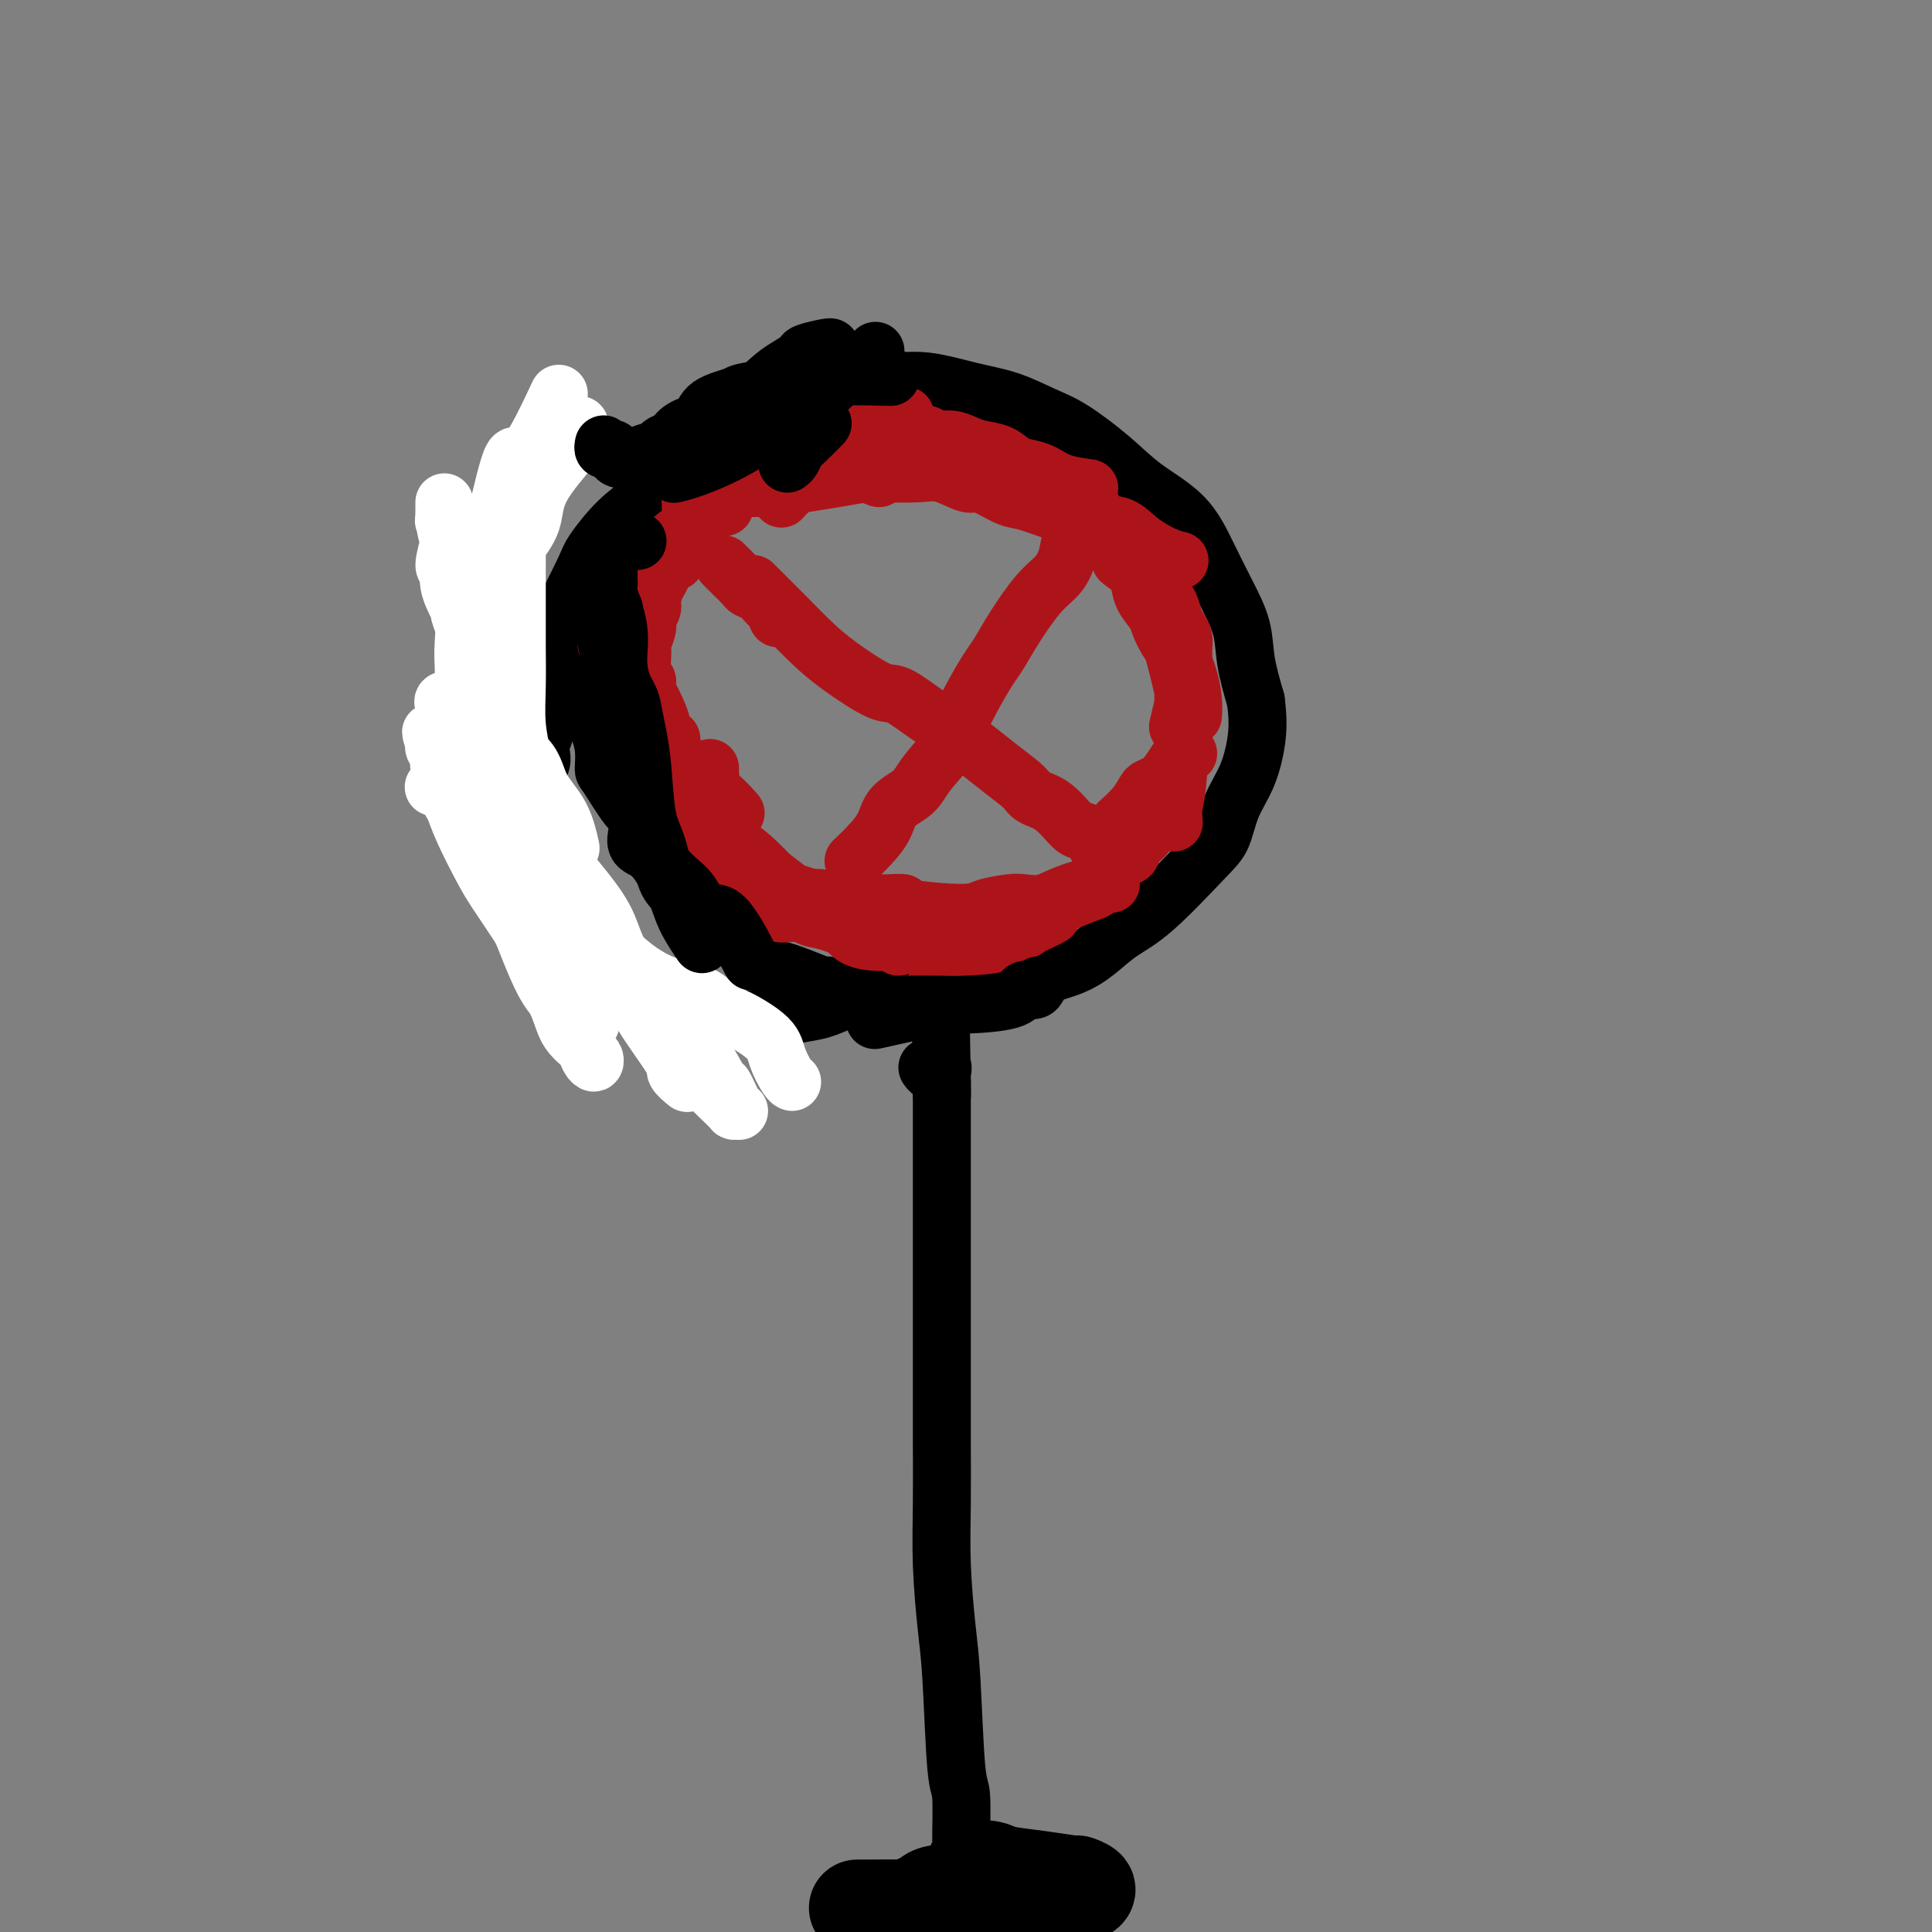 <svg viewBox='0 0 400 400' version='1.1' xmlns='http://www.w3.org/2000/svg' xmlns:xlink='http://www.w3.org/1999/xlink'><rect x="0" y="0" width="400" height="400" fill="#808080" stroke="none"/><g fill='none' stroke='#000000' stroke-width='20' stroke-linecap='round' stroke-linejoin='round'><path d='M211,395c-0.451,-0.303 -0.902,-0.607 -1,-1c-0.098,-0.393 0.156,-0.877 0,-1c-0.156,-0.123 -0.723,0.114 -1,0c-0.277,-0.114 -0.264,-0.580 0,-1c0.264,-0.420 0.781,-0.795 1,-1c0.219,-0.205 0.142,-0.241 2,0c1.858,0.241 5.652,0.759 8,1c2.348,0.241 3.250,0.205 4,0c0.750,-0.205 1.347,-0.580 1,-1c-0.347,-0.420 -1.639,-0.887 -2,-1c-0.361,-0.113 0.207,0.127 -1,0c-1.207,-0.127 -4.190,-0.619 -7,-1c-2.810,-0.381 -5.446,-0.649 -7,-1c-1.554,-0.351 -2.025,-0.784 -3,-1c-0.975,-0.216 -2.452,-0.216 -3,0c-0.548,0.216 -0.165,0.649 0,1c0.165,0.351 0.114,0.620 0,1c-0.114,0.380 -0.291,0.872 0,1c0.291,0.128 1.049,-0.106 2,0c0.951,0.106 2.095,0.553 3,1c0.905,0.447 1.573,0.893 2,1c0.427,0.107 0.615,-0.125 1,0c0.385,0.125 0.967,0.607 1,1c0.033,0.393 -0.484,0.696 -1,1'/><path d='M210,394c0.409,1.324 -2.567,1.135 -5,1c-2.433,-0.135 -4.322,-0.217 -6,0c-1.678,0.217 -3.144,0.734 -4,1c-0.856,0.266 -1.102,0.282 -2,0c-0.898,-0.282 -2.448,-0.863 -3,-1c-0.552,-0.137 -0.105,0.170 0,0c0.105,-0.170 -0.132,-0.817 0,-1c0.132,-0.183 0.633,0.098 1,0c0.367,-0.098 0.600,-0.573 1,-1c0.400,-0.427 0.967,-0.804 2,-1c1.033,-0.196 2.534,-0.210 3,0c0.466,0.210 -0.102,0.645 0,1c0.102,0.355 0.873,0.631 1,1c0.127,0.369 -0.389,0.831 -1,1c-0.611,0.169 -1.318,0.046 -5,0c-3.682,-0.046 -10.338,-0.013 -13,0c-2.662,0.013 -1.331,0.007 0,0'/></g>
<g fill='none' stroke='#000000' stroke-width='12' stroke-linecap='round' stroke-linejoin='round'><path d='M198,388c0.031,-0.259 0.062,-0.518 0,-1c-0.062,-0.482 -0.216,-1.186 0,-2c0.216,-0.814 0.801,-1.738 1,-2c0.199,-0.262 0.012,0.138 0,-2c-0.012,-2.138 0.151,-6.814 0,-9c-0.151,-2.186 -0.615,-1.881 -1,-6c-0.385,-4.119 -0.692,-12.661 -1,-18c-0.308,-5.339 -0.619,-7.475 -1,-11c-0.381,-3.525 -0.834,-8.438 -1,-13c-0.166,-4.562 -0.044,-8.774 0,-13c0.044,-4.226 0.012,-8.465 0,-12c-0.012,-3.535 -0.003,-6.366 0,-9c0.003,-2.634 0.001,-5.072 0,-8c-0.001,-2.928 -0.000,-6.347 0,-10c0.000,-3.653 0.000,-7.541 0,-11c-0.000,-3.459 -0.000,-6.491 0,-9c0.000,-2.509 0.000,-4.496 0,-6c-0.000,-1.504 -0.000,-2.527 0,-4c0.000,-1.473 0.000,-3.397 0,-5c-0.000,-1.603 -0.000,-2.885 0,-4c0.000,-1.115 0.000,-2.062 0,-3c-0.000,-0.938 -0.000,-1.868 0,-3c0.000,-1.132 0.000,-2.466 0,-3c-0.000,-0.534 -0.000,-0.267 0,0'/><path d='M195,224c-0.457,-25.251 -0.098,-6.377 0,0c0.098,6.377 -0.065,0.259 0,-2c0.065,-2.259 0.358,-0.657 0,0c-0.358,0.657 -1.366,0.369 -2,0c-0.634,-0.369 -0.896,-0.820 -1,-1c-0.104,-0.180 -0.052,-0.090 0,0'/><path d='M189,205c0.090,-0.423 0.179,-0.845 0,-1c-0.179,-0.155 -0.628,-0.042 -1,0c-0.372,0.042 -0.667,0.014 -1,0c-0.333,-0.014 -0.703,-0.012 -1,0c-0.297,0.012 -0.522,0.034 -1,0c-0.478,-0.034 -1.211,-0.126 -2,0c-0.789,0.126 -1.635,0.468 -3,1c-1.365,0.532 -3.250,1.253 -5,2c-1.750,0.747 -3.367,1.522 -5,2c-1.633,0.478 -3.284,0.661 -5,1c-1.716,0.339 -3.496,0.834 -5,1c-1.504,0.166 -2.730,0.003 -4,0c-1.270,-0.003 -2.584,0.155 -4,0c-1.416,-0.155 -2.933,-0.622 -4,-1c-1.067,-0.378 -1.682,-0.668 -4,-1c-2.318,-0.332 -6.339,-0.708 -9,-1c-2.661,-0.292 -3.963,-0.501 -5,-1c-1.037,-0.499 -1.810,-1.290 -3,-2c-1.190,-0.710 -2.797,-1.340 -4,-2c-1.203,-0.660 -2.001,-1.350 -3,-3c-0.999,-1.650 -2.200,-4.260 -3,-6c-0.800,-1.740 -1.201,-2.610 -2,-4c-0.799,-1.390 -1.998,-3.300 -3,-5c-1.002,-1.700 -1.808,-3.188 -2,-5c-0.192,-1.812 0.231,-3.946 0,-6c-0.231,-2.054 -1.115,-4.027 -2,-6'/><path d='M108,168c-1.488,-6.399 0.790,-6.398 2,-8c1.210,-1.602 1.350,-4.807 1,-7c-0.350,-2.193 -1.190,-3.375 -1,-5c0.190,-1.625 1.410,-3.692 2,-6c0.590,-2.308 0.550,-4.858 1,-7c0.450,-2.142 1.389,-3.878 3,-7c1.611,-3.122 3.892,-7.632 5,-10c1.108,-2.368 1.043,-2.594 2,-4c0.957,-1.406 2.936,-3.992 5,-6c2.064,-2.008 4.211,-3.436 6,-5c1.789,-1.564 3.218,-3.262 5,-5c1.782,-1.738 3.916,-3.516 6,-5c2.084,-1.484 4.117,-2.675 6,-4c1.883,-1.325 3.614,-2.785 6,-4c2.386,-1.215 5.425,-2.184 8,-3c2.575,-0.816 4.685,-1.481 7,-2c2.315,-0.519 4.833,-0.894 7,-1c2.167,-0.106 3.982,0.058 6,0c2.018,-0.058 4.237,-0.338 7,0c2.763,0.338 6.068,1.296 9,2c2.932,0.704 5.491,1.156 8,2c2.509,0.844 4.968,2.081 7,3c2.032,0.919 3.639,1.520 6,3c2.361,1.480 5.478,3.839 8,6c2.522,2.161 4.448,4.123 7,6c2.552,1.877 5.730,3.668 8,6c2.270,2.332 3.633,5.205 5,8c1.367,2.795 2.737,5.512 4,8c1.263,2.488 2.417,4.747 3,7c0.583,2.253 0.595,4.501 1,7c0.405,2.499 1.202,5.250 2,8'/><path d='M260,145c0.543,4.009 0.402,6.530 0,9c-0.402,2.470 -1.064,4.888 -2,7c-0.936,2.112 -2.146,3.919 -3,6c-0.854,2.081 -1.350,4.437 -2,6c-0.650,1.563 -1.452,2.334 -4,5c-2.548,2.666 -6.842,7.228 -10,10c-3.158,2.772 -5.182,3.754 -7,5c-1.818,1.246 -3.431,2.758 -5,4c-1.569,1.242 -3.094,2.216 -5,3c-1.906,0.784 -4.192,1.378 -6,2c-1.808,0.622 -3.137,1.270 -5,2c-1.863,0.730 -4.259,1.541 -6,2c-1.741,0.459 -2.828,0.566 -5,1c-2.172,0.434 -5.431,1.194 -9,2c-3.569,0.806 -7.448,1.659 -9,2c-1.552,0.341 -0.776,0.171 0,0'/><path d='M110,167c-0.009,-0.355 -0.017,-0.710 0,-1c0.017,-0.290 0.061,-0.514 0,-1c-0.061,-0.486 -0.226,-1.233 0,-2c0.226,-0.767 0.844,-1.555 1,-2c0.156,-0.445 -0.150,-0.546 0,-1c0.150,-0.454 0.757,-1.259 1,-2c0.243,-0.741 0.122,-1.417 0,-2c-0.122,-0.583 -0.244,-1.074 0,-2c0.244,-0.926 0.854,-2.289 1,-3c0.146,-0.711 -0.171,-0.771 0,-1c0.171,-0.229 0.830,-0.627 1,-1c0.170,-0.373 -0.150,-0.719 0,-1c0.150,-0.281 0.771,-0.496 1,-1c0.229,-0.504 0.067,-1.298 0,-2c-0.067,-0.702 -0.039,-1.312 0,-2c0.039,-0.688 0.087,-1.455 0,-2c-0.087,-0.545 -0.311,-0.870 0,-1c0.311,-0.130 1.155,-0.065 2,0'/><path d='M191,206c-0.355,0.010 -0.711,0.021 -1,0c-0.289,-0.021 -0.513,-0.072 -1,0c-0.487,0.072 -1.239,0.268 -2,0c-0.761,-0.268 -1.533,-0.999 -2,-1c-0.467,-0.001 -0.628,0.729 -1,1c-0.372,0.271 -0.953,0.082 -2,0c-1.047,-0.082 -2.560,-0.057 -4,0c-1.440,0.057 -2.807,0.147 -3,0c-0.193,-0.147 0.786,-0.532 0,-1c-0.786,-0.468 -3.339,-1.020 -4,-1c-0.661,0.020 0.570,0.612 -1,0c-1.570,-0.612 -5.942,-2.427 -8,-3c-2.058,-0.573 -1.802,0.095 -3,-1c-1.198,-1.095 -3.849,-3.953 -5,-5c-1.151,-1.047 -0.801,-0.285 -2,-1c-1.199,-0.715 -3.948,-2.909 -5,-4c-1.052,-1.091 -0.409,-1.078 -1,-2c-0.591,-0.922 -2.418,-2.777 -4,-4c-1.582,-1.223 -2.920,-1.813 -4,-3c-1.080,-1.187 -1.901,-2.971 -3,-4c-1.099,-1.029 -2.477,-1.302 -3,-2c-0.523,-0.698 -0.193,-1.820 0,-3c0.193,-1.180 0.249,-2.419 0,-3c-0.249,-0.581 -0.802,-0.504 -2,-2c-1.198,-1.496 -3.042,-4.564 -4,-6c-0.958,-1.436 -1.030,-1.241 -1,-2c0.030,-0.759 0.162,-2.474 0,-4c-0.162,-1.526 -0.618,-2.865 -1,-4c-0.382,-1.135 -0.691,-2.068 -1,-3'/><path d='M123,148c-1.514,-4.708 -0.798,-2.977 -1,-3c-0.202,-0.023 -1.322,-1.801 -2,-3c-0.678,-1.199 -0.914,-1.821 -1,-3c-0.086,-1.179 -0.023,-2.915 0,-4c0.023,-1.085 0.006,-1.518 0,-2c-0.006,-0.482 -0.002,-1.015 0,-2c0.002,-0.985 0.000,-2.424 0,-3c-0.000,-0.576 -0.000,-0.288 0,0'/></g>
<g fill='none' stroke='#FFFFFF' stroke-width='12' stroke-linecap='round' stroke-linejoin='round'><path d='M90,163c-0.183,-0.044 -0.366,-0.087 0,0c0.366,0.087 1.282,0.306 2,1c0.718,0.694 1.240,1.863 2,3c0.760,1.137 1.760,2.243 3,4c1.240,1.757 2.720,4.166 4,7c1.280,2.834 2.359,6.092 4,9c1.641,2.908 3.843,5.465 5,8c1.157,2.535 1.269,5.049 2,7c0.731,1.951 2.079,3.338 3,5c0.921,1.662 1.413,3.599 2,5c0.587,1.401 1.268,2.267 2,3c0.732,0.733 1.514,1.334 2,2c0.486,0.666 0.675,1.397 1,2c0.325,0.603 0.787,1.077 1,1c0.213,-0.077 0.179,-0.707 0,-1c-0.179,-0.293 -0.503,-0.250 -1,-1c-0.497,-0.750 -1.167,-2.294 -2,-4c-0.833,-1.706 -1.830,-3.573 -3,-5c-1.170,-1.427 -2.514,-2.415 -4,-5c-1.486,-2.585 -3.115,-6.767 -4,-9c-0.885,-2.233 -1.025,-2.518 -2,-4c-0.975,-1.482 -2.785,-4.161 -4,-6c-1.215,-1.839 -1.836,-2.838 -3,-5c-1.164,-2.162 -2.871,-5.486 -4,-8c-1.129,-2.514 -1.679,-4.218 -2,-5c-0.321,-0.782 -0.412,-0.643 -1,-2c-0.588,-1.357 -1.673,-4.209 -2,-6c-0.327,-1.791 0.104,-2.521 0,-3c-0.104,-0.479 -0.744,-0.708 -1,-1c-0.256,-0.292 -0.128,-0.646 0,-1'/><path d='M90,154c-1.526,-4.228 -0.341,-1.799 0,-1c0.341,0.799 -0.160,-0.032 0,0c0.160,0.032 0.982,0.925 2,2c1.018,1.075 2.230,2.330 3,4c0.770,1.670 1.096,3.754 2,5c0.904,1.246 2.387,1.654 5,6c2.613,4.346 6.357,12.632 8,17c1.643,4.368 1.184,4.820 1,5c-0.184,0.180 -0.092,0.090 0,0'/><path d='M92,146c-0.201,-0.431 -0.403,-0.862 0,-1c0.403,-0.138 1.409,0.017 2,0c0.591,-0.017 0.767,-0.204 1,0c0.233,0.204 0.522,0.801 1,1c0.478,0.199 1.146,-0.000 2,1c0.854,1.000 1.893,3.201 4,5c2.107,1.799 5.283,3.198 7,5c1.717,1.802 1.976,4.009 3,6c1.024,1.991 2.814,3.767 4,6c1.186,2.233 1.767,4.924 2,6c0.233,1.076 0.116,0.538 0,0'/><path d='M97,146c-0.410,0.355 -0.820,0.710 -1,1c-0.180,0.290 -0.132,0.514 0,1c0.132,0.486 0.346,1.233 1,3c0.654,1.767 1.749,4.553 3,7c1.251,2.447 2.659,4.554 4,7c1.341,2.446 2.615,5.231 4,8c1.385,2.769 2.879,5.521 4,9c1.121,3.479 1.867,7.685 3,11c1.133,3.315 2.651,5.739 4,9c1.349,3.261 2.528,7.360 3,9c0.472,1.640 0.236,0.820 0,0'/><path d='M112,184c1.744,0.738 3.488,1.476 5,3c1.512,1.524 2.791,3.833 4,6c1.209,2.167 2.346,4.190 4,6c1.654,1.810 3.824,3.407 5,5c1.176,1.593 1.359,3.184 3,6c1.641,2.816 4.739,6.858 6,9c1.261,2.142 0.686,2.384 1,3c0.314,0.616 1.518,1.604 2,2c0.482,0.396 0.241,0.198 0,0'/><path d='M123,196c0.864,-0.342 1.729,-0.684 3,0c1.271,0.684 2.949,2.394 5,4c2.051,1.606 4.476,3.108 7,4c2.524,0.892 5.148,1.175 7,2c1.852,0.825 2.934,2.193 4,3c1.066,0.807 2.118,1.053 4,2c1.882,0.947 4.596,2.593 6,4c1.404,1.407 1.500,2.573 2,4c0.500,1.427 1.404,3.115 2,4c0.596,0.885 0.885,0.967 1,1c0.115,0.033 0.058,0.016 0,0'/><path d='M137,212c-0.267,-0.036 -0.534,-0.071 0,0c0.534,0.071 1.868,0.250 3,1c1.132,0.750 2.061,2.071 3,3c0.939,0.929 1.889,1.464 3,3c1.111,1.536 2.385,4.072 3,5c0.615,0.928 0.572,0.249 1,1c0.428,0.751 1.329,2.933 2,4c0.671,1.067 1.114,1.020 1,1c-0.114,-0.020 -0.784,-0.013 -1,0c-0.216,0.013 0.023,0.033 -1,-1c-1.023,-1.033 -3.306,-3.117 -5,-5c-1.694,-1.883 -2.797,-3.565 -4,-5c-1.203,-1.435 -2.507,-2.625 -4,-5c-1.493,-2.375 -3.176,-5.936 -5,-9c-1.824,-3.064 -3.789,-5.632 -5,-8c-1.211,-2.368 -1.667,-4.537 -3,-7c-1.333,-2.463 -3.544,-5.219 -5,-7c-1.456,-1.781 -2.159,-2.586 -4,-6c-1.841,-3.414 -4.821,-9.438 -6,-12c-1.179,-2.562 -0.558,-1.663 -1,-3c-0.442,-1.337 -1.949,-4.909 -3,-7c-1.051,-2.091 -1.647,-2.702 -2,-3c-0.353,-0.298 -0.462,-0.284 -1,-2c-0.538,-1.716 -1.505,-5.161 -2,-7c-0.495,-1.839 -0.518,-2.072 -1,-3c-0.482,-0.928 -1.423,-2.551 -2,-4c-0.577,-1.449 -0.788,-2.725 -1,-4'/><path d='M97,132c-3.139,-7.814 -1.487,-4.850 -1,-4c0.487,0.850 -0.191,-0.415 -1,-2c-0.809,-1.585 -1.748,-3.489 -2,-5c-0.252,-1.511 0.182,-2.629 0,-3c-0.182,-0.371 -0.981,0.007 -1,-1c-0.019,-1.007 0.741,-3.397 1,-5c0.259,-1.603 0.017,-2.420 0,-3c-0.017,-0.580 0.192,-0.925 0,-1c-0.192,-0.075 -0.783,0.119 -1,0c-0.217,-0.119 -0.058,-0.553 0,-1c0.058,-0.447 0.016,-0.909 0,-1c-0.016,-0.091 -0.004,0.189 0,0c0.004,-0.189 0.001,-0.846 0,-1c-0.001,-0.154 -0.001,0.194 0,0c0.001,-0.194 0.001,-0.930 0,-1c-0.001,-0.070 -0.003,0.527 0,1c0.003,0.473 0.011,0.822 0,1c-0.011,0.178 -0.041,0.185 0,1c0.041,0.815 0.155,2.436 1,5c0.845,2.564 2.423,6.069 3,10c0.577,3.931 0.155,8.287 0,11c-0.155,2.713 -0.041,3.783 0,5c0.041,1.217 0.011,2.582 0,4c-0.011,1.418 -0.003,2.888 0,4c0.003,1.112 0.001,1.865 0,3c-0.001,1.135 -0.000,2.652 0,4c0.000,1.348 0.000,2.528 0,4c-0.000,1.472 -0.000,3.236 0,5'/><path d='M96,162c0.017,6.746 0.060,3.612 0,3c-0.060,-0.612 -0.222,1.298 0,2c0.222,0.702 0.829,0.196 1,0c0.171,-0.196 -0.094,-0.082 0,0c0.094,0.082 0.547,0.134 1,0c0.453,-0.134 0.906,-0.452 1,-1c0.094,-0.548 -0.171,-1.327 0,-2c0.171,-0.673 0.779,-1.240 1,-2c0.221,-0.760 0.055,-1.713 0,-2c-0.055,-0.287 -0.001,0.091 0,0c0.001,-0.091 -0.052,-0.651 0,-1c0.052,-0.349 0.210,-0.485 0,-1c-0.210,-0.515 -0.787,-1.408 -1,-2c-0.213,-0.592 -0.061,-0.883 0,-1c0.061,-0.117 0.030,-0.058 0,0'/><path d='M106,159c0.010,-0.331 0.020,-0.662 0,-1c-0.020,-0.338 -0.069,-0.682 0,-1c0.069,-0.318 0.257,-0.611 0,-1c-0.257,-0.389 -0.959,-0.875 -1,-1c-0.041,-0.125 0.577,0.111 0,-3c-0.577,-3.111 -2.351,-9.568 -3,-12c-0.649,-2.432 -0.173,-0.837 0,-2c0.173,-1.163 0.042,-5.083 0,-8c-0.042,-2.917 0.004,-4.830 0,-8c-0.004,-3.170 -0.060,-7.598 0,-10c0.060,-2.402 0.234,-2.779 1,-6c0.766,-3.221 2.123,-9.286 3,-11c0.877,-1.714 1.275,0.923 3,-1c1.725,-1.923 4.779,-8.407 6,-11c1.221,-2.593 0.611,-1.297 0,0'/><path d='M108,98c-0.423,-0.172 -0.845,-0.343 -1,0c-0.155,0.343 -0.042,1.201 0,3c0.042,1.799 0.011,4.541 0,7c-0.011,2.459 -0.004,4.637 0,8c0.004,3.363 0.005,7.911 0,11c-0.005,3.089 -0.015,4.720 0,7c0.015,2.280 0.056,5.209 0,8c-0.056,2.791 -0.207,5.444 0,8c0.207,2.556 0.774,5.016 1,6c0.226,0.984 0.113,0.492 0,0'/><path d='M120,88c-0.481,1.237 -0.962,2.474 -1,3c-0.038,0.526 0.368,0.341 -1,2c-1.368,1.659 -4.510,5.163 -6,8c-1.490,2.837 -1.327,5.008 -2,7c-0.673,1.992 -2.181,3.806 -3,5c-0.819,1.194 -0.948,1.770 -1,2c-0.052,0.230 -0.026,0.115 0,0'/></g>
<g fill='none' stroke='#AD1419' stroke-width='12' stroke-linecap='round' stroke-linejoin='round'><path d='M182,95c-0.015,-0.762 -0.030,-1.525 0,-2c0.030,-0.475 0.105,-0.664 0,-1c-0.105,-0.336 -0.389,-0.821 0,-1c0.389,-0.179 1.451,-0.051 2,0c0.549,0.051 0.584,0.027 1,0c0.416,-0.027 1.213,-0.056 2,0c0.787,0.056 1.565,0.196 2,0c0.435,-0.196 0.528,-0.729 1,-1c0.472,-0.271 1.321,-0.280 2,0c0.679,0.280 1.186,0.847 2,1c0.814,0.153 1.936,-0.110 3,0c1.064,0.110 2.070,0.593 3,1c0.930,0.407 1.785,0.738 3,1c1.215,0.262 2.791,0.455 4,1c1.209,0.545 2.052,1.442 3,2c0.948,0.558 2.003,0.777 3,1c0.997,0.223 1.937,0.452 3,1c1.063,0.548 2.248,1.417 4,2c1.752,0.583 4.072,0.881 5,1c0.928,0.119 0.464,0.060 0,0'/><path d='M217,101c-0.518,-0.012 -1.035,-0.024 -1,0c0.035,0.024 0.624,0.085 1,0c0.376,-0.085 0.539,-0.316 1,0c0.461,0.316 1.219,1.178 2,2c0.781,0.822 1.583,1.603 2,2c0.417,0.397 0.448,0.409 1,1c0.552,0.591 1.625,1.762 2,2c0.375,0.238 0.051,-0.457 1,0c0.949,0.457 3.171,2.065 4,3c0.829,0.935 0.266,1.195 1,2c0.734,0.805 2.764,2.154 4,3c1.236,0.846 1.679,1.189 2,2c0.321,0.811 0.519,2.090 1,3c0.481,0.910 1.243,1.451 2,2c0.757,0.549 1.509,1.106 2,2c0.491,0.894 0.720,2.125 1,3c0.280,0.875 0.611,1.392 1,2c0.389,0.608 0.837,1.305 1,2c0.163,0.695 0.041,1.388 0,2c-0.041,0.612 -0.001,1.143 0,3c0.001,1.857 -0.038,5.038 0,8c0.038,2.962 0.154,5.703 0,8c-0.154,2.297 -0.577,4.148 -1,6'/><path d='M244,159c-0.381,5.810 -0.833,6.833 -1,8c-0.167,1.167 -0.048,2.476 0,3c0.048,0.524 0.024,0.262 0,0'/><path d='M246,156c-0.358,-0.037 -0.716,-0.073 -1,0c-0.284,0.073 -0.495,0.256 -1,1c-0.505,0.744 -1.303,2.050 -2,3c-0.697,0.950 -1.294,1.544 -2,2c-0.706,0.456 -1.521,0.774 -2,1c-0.479,0.226 -0.623,0.360 -1,1c-0.377,0.640 -0.986,1.788 -2,3c-1.014,1.212 -2.433,2.489 -3,3c-0.567,0.511 -0.284,0.255 0,0'/><path d='M241,166c-0.231,0.139 -0.461,0.277 -1,1c-0.539,0.723 -1.386,2.029 -2,3c-0.614,0.971 -0.994,1.607 -1,2c-0.006,0.393 0.360,0.542 0,1c-0.360,0.458 -1.448,1.225 -2,2c-0.552,0.775 -0.568,1.560 -1,2c-0.432,0.440 -1.281,0.536 -2,1c-0.719,0.464 -1.307,1.294 -2,2c-0.693,0.706 -1.489,1.286 -2,2c-0.511,0.714 -0.735,1.563 -1,2c-0.265,0.437 -0.571,0.464 -2,1c-1.429,0.536 -3.980,1.582 -5,2c-1.020,0.418 -0.510,0.209 0,0'/><path d='M182,99c-1.036,-0.370 -2.072,-0.740 -2,-1c0.072,-0.260 1.251,-0.409 -1,0c-2.251,0.409 -7.933,1.378 -12,2c-4.067,0.622 -6.518,0.898 -9,1c-2.482,0.102 -4.995,0.029 -6,0c-1.005,-0.029 -0.503,-0.015 0,0'/><path d='M180,93c-0.301,-0.065 -0.602,-0.129 -1,0c-0.398,0.129 -0.893,0.453 -2,1c-1.107,0.547 -2.826,1.317 -4,2c-1.174,0.683 -1.804,1.280 -3,2c-1.196,0.720 -2.960,1.564 -4,2c-1.040,0.436 -1.357,0.463 -2,1c-0.643,0.537 -1.612,1.582 -2,2c-0.388,0.418 -0.194,0.209 0,0'/><path d='M150,105c-0.437,0.137 -0.875,0.275 -1,0c-0.125,-0.275 0.062,-0.962 0,-1c-0.062,-0.038 -0.374,0.571 -1,1c-0.626,0.429 -1.565,0.676 -2,1c-0.435,0.324 -0.364,0.726 -1,2c-0.636,1.274 -1.979,3.420 -3,5c-1.021,1.580 -1.720,2.594 -2,3c-0.280,0.406 -0.140,0.203 0,0'/><path d='M143,111c-0.200,0.026 -0.400,0.051 -1,0c-0.600,-0.051 -1.601,-0.180 -2,0c-0.399,0.180 -0.197,0.667 0,1c0.197,0.333 0.390,0.511 0,1c-0.390,0.489 -1.362,1.290 -2,2c-0.638,0.710 -0.940,1.331 -1,2c-0.060,0.669 0.124,1.387 0,2c-0.124,0.613 -0.554,1.122 -1,2c-0.446,0.878 -0.908,2.126 -1,3c-0.092,0.874 0.186,1.373 0,2c-0.186,0.627 -0.836,1.383 -1,2c-0.164,0.617 0.157,1.097 0,2c-0.157,0.903 -0.791,2.230 -1,3c-0.209,0.770 0.008,0.983 0,2c-0.008,1.017 -0.241,2.836 0,4c0.241,1.164 0.954,1.671 1,2c0.046,0.329 -0.576,0.480 0,2c0.576,1.520 2.350,4.407 3,7c0.650,2.593 0.175,4.890 0,6c-0.175,1.110 -0.050,1.031 0,1c0.050,-0.031 0.025,-0.016 0,0'/><path d='M139,153c-0.486,0.926 -0.972,1.852 -1,2c-0.028,0.148 0.404,-0.481 1,0c0.596,0.481 1.358,2.073 2,3c0.642,0.927 1.164,1.188 2,2c0.836,0.813 1.987,2.177 3,3c1.013,0.823 1.888,1.106 3,2c1.112,0.894 2.461,2.398 3,3c0.539,0.602 0.270,0.301 0,0'/><path d='M147,159c-0.030,0.107 -0.061,0.214 0,1c0.061,0.786 0.213,2.251 0,3c-0.213,0.749 -0.790,0.782 -1,1c-0.210,0.218 -0.053,0.621 0,1c0.053,0.379 0.002,0.736 0,1c-0.002,0.264 0.044,0.437 0,1c-0.044,0.563 -0.178,1.517 0,2c0.178,0.483 0.666,0.496 1,1c0.334,0.504 0.512,1.499 1,2c0.488,0.501 1.284,0.507 2,1c0.716,0.493 1.350,1.473 2,2c0.650,0.527 1.315,0.602 3,2c1.685,1.398 4.389,4.118 6,6c1.611,1.882 2.127,2.925 4,4c1.873,1.075 5.101,2.183 7,3c1.899,0.817 2.467,1.343 3,2c0.533,0.657 1.029,1.444 2,2c0.971,0.556 2.415,0.880 4,1c1.585,0.120 3.310,0.034 4,0c0.690,-0.034 0.345,-0.017 0,0'/><path d='M166,186c0.374,-0.008 0.748,-0.016 1,0c0.252,0.016 0.381,0.057 1,0c0.619,-0.057 1.727,-0.211 2,0c0.273,0.211 -0.290,0.789 0,1c0.290,0.211 1.432,0.057 2,0c0.568,-0.057 0.561,-0.015 1,0c0.439,0.015 1.323,0.004 2,0c0.677,-0.004 1.147,-0.002 2,0c0.853,0.002 2.089,0.003 3,0c0.911,-0.003 1.497,-0.010 2,0c0.503,0.010 0.922,0.038 2,0c1.078,-0.038 2.813,-0.143 3,0c0.187,0.143 -1.175,0.535 1,1c2.175,0.465 7.887,1.002 11,1c3.113,-0.002 3.627,-0.542 5,-1c1.373,-0.458 3.604,-0.834 5,-1c1.396,-0.166 1.957,-0.121 3,0c1.043,0.121 2.567,0.320 4,0c1.433,-0.320 2.776,-1.158 5,-2c2.224,-0.842 5.330,-1.688 7,-2c1.670,-0.312 1.906,-0.089 2,0c0.094,0.089 0.047,0.045 0,0'/><path d='M219,187c-0.426,0.785 -0.853,1.569 -1,2c-0.147,0.431 -0.015,0.508 -1,1c-0.985,0.492 -3.089,1.400 -4,2c-0.911,0.600 -0.630,0.892 -5,1c-4.370,0.108 -13.391,0.031 -17,0c-3.609,-0.031 -1.804,-0.015 0,0'/><path d='M207,196c0.121,0.253 0.242,0.506 0,1c-0.242,0.494 -0.847,1.229 -2,2c-1.153,0.771 -2.856,1.578 -4,2c-1.144,0.422 -1.731,0.460 -3,1c-1.269,0.540 -3.220,1.583 -4,2c-0.780,0.417 -0.390,0.209 0,0'/><path d='M180,187c-0.739,-0.002 -1.479,-0.004 -2,0c-0.521,0.004 -0.824,0.013 -2,0c-1.176,-0.013 -3.226,-0.049 -6,0c-2.774,0.049 -6.271,0.185 -9,0c-2.729,-0.185 -4.690,-0.689 -7,-1c-2.310,-0.311 -4.968,-0.430 -7,-1c-2.032,-0.570 -3.438,-1.591 -4,-2c-0.562,-0.409 -0.281,-0.204 0,0'/><path d='M172,188c-0.700,-0.337 -1.401,-0.674 -2,-1c-0.599,-0.326 -1.098,-0.642 -2,-1c-0.902,-0.358 -2.207,-0.758 -3,-1c-0.793,-0.242 -1.074,-0.326 -2,-1c-0.926,-0.674 -2.496,-1.936 -4,-3c-1.504,-1.064 -2.943,-1.928 -4,-3c-1.057,-1.072 -1.734,-2.351 -3,-4c-1.266,-1.649 -3.123,-3.669 -5,-6c-1.877,-2.331 -3.775,-4.974 -5,-7c-1.225,-2.026 -1.779,-3.436 -2,-4c-0.221,-0.564 -0.111,-0.282 0,0'/><path d='M135,113c-0.324,0.737 -0.648,1.474 -1,3c-0.352,1.526 -0.734,3.842 -1,6c-0.266,2.158 -0.418,4.158 -1,7c-0.582,2.842 -1.595,6.526 -2,8c-0.405,1.474 -0.203,0.737 0,0'/><path d='M143,105c0.033,-0.866 0.065,-1.733 0,-2c-0.065,-0.267 -0.229,0.065 0,0c0.229,-0.065 0.849,-0.528 1,-1c0.151,-0.472 -0.168,-0.953 0,-1c0.168,-0.047 0.823,0.339 1,0c0.177,-0.339 -0.123,-1.404 0,-2c0.123,-0.596 0.669,-0.722 1,-1c0.331,-0.278 0.448,-0.709 1,-1c0.552,-0.291 1.540,-0.444 2,-1c0.460,-0.556 0.390,-1.516 1,-2c0.610,-0.484 1.898,-0.493 3,-1c1.102,-0.507 2.019,-1.512 3,-2c0.981,-0.488 2.028,-0.460 3,-1c0.972,-0.540 1.870,-1.647 3,-2c1.130,-0.353 2.491,0.049 4,0c1.509,-0.049 3.167,-0.549 4,-1c0.833,-0.451 0.840,-0.852 4,-1c3.160,-0.148 9.474,-0.042 12,0c2.526,0.042 1.263,0.021 0,0'/><path d='M185,94c0.026,-0.423 0.052,-0.846 0,-1c-0.052,-0.154 -0.183,-0.039 0,0c0.183,0.039 0.681,0.000 1,0c0.319,-0.000 0.460,0.037 1,0c0.540,-0.037 1.480,-0.150 2,0c0.520,0.150 0.619,0.561 1,1c0.381,0.439 1.045,0.905 2,1c0.955,0.095 2.201,-0.180 3,0c0.799,0.180 1.151,0.815 2,1c0.849,0.185 2.194,-0.080 3,0c0.806,0.080 1.071,0.503 2,1c0.929,0.497 2.522,1.066 3,1c0.478,-0.066 -0.159,-0.767 2,0c2.159,0.767 7.112,3.002 10,4c2.888,0.998 3.709,0.759 5,1c1.291,0.241 3.052,0.961 4,2c0.948,1.039 1.085,2.398 2,3c0.915,0.602 2.610,0.449 4,1c1.390,0.551 2.476,1.808 4,3c1.524,1.192 3.487,2.321 5,3c1.513,0.679 2.575,0.908 3,1c0.425,0.092 0.212,0.046 0,0'/><path d='M233,114c-0.090,0.350 -0.181,0.700 0,1c0.181,0.300 0.633,0.548 1,1c0.367,0.452 0.651,1.106 1,2c0.349,0.894 0.765,2.026 1,3c0.235,0.974 0.290,1.788 1,3c0.710,1.212 2.075,2.820 3,4c0.925,1.180 1.411,1.931 2,3c0.589,1.069 1.282,2.455 2,4c0.718,1.545 1.460,3.249 2,5c0.540,1.751 0.876,3.548 1,5c0.124,1.452 0.035,2.558 0,3c-0.035,0.442 -0.018,0.221 0,0'/><path d='M227,108c-0.023,0.001 -0.047,0.003 0,0c0.047,-0.003 0.163,-0.010 0,0c-0.163,0.010 -0.607,0.039 -1,0c-0.393,-0.039 -0.737,-0.145 -1,0c-0.263,0.145 -0.445,0.542 -1,1c-0.555,0.458 -1.482,0.978 -2,2c-0.518,1.022 -0.628,2.546 -1,4c-0.372,1.454 -1.005,2.839 -2,4c-0.995,1.161 -2.351,2.098 -4,4c-1.649,1.902 -3.592,4.769 -5,7c-1.408,2.231 -2.282,3.826 -3,5c-0.718,1.174 -1.281,1.927 -2,3c-0.719,1.073 -1.594,2.465 -3,5c-1.406,2.535 -3.343,6.214 -4,8c-0.657,1.786 -0.034,1.678 -1,3c-0.966,1.322 -3.521,4.076 -5,6c-1.479,1.924 -1.882,3.020 -3,4c-1.118,0.980 -2.952,1.843 -4,3c-1.048,1.157 -1.312,2.609 -2,4c-0.688,1.391 -1.801,2.721 -3,4c-1.199,1.279 -2.486,2.508 -3,3c-0.514,0.492 -0.257,0.246 0,0'/><path d='M229,177c-0.326,-0.362 -0.652,-0.724 -1,-1c-0.348,-0.276 -0.717,-0.466 -1,-1c-0.283,-0.534 -0.478,-1.414 -1,-2c-0.522,-0.586 -1.370,-0.880 -2,-1c-0.630,-0.120 -1.041,-0.065 -2,-1c-0.959,-0.935 -2.465,-2.859 -4,-4c-1.535,-1.141 -3.101,-1.500 -4,-2c-0.899,-0.500 -1.133,-1.140 -2,-2c-0.867,-0.860 -2.366,-1.939 -5,-4c-2.634,-2.061 -6.402,-5.103 -9,-7c-2.598,-1.897 -4.027,-2.649 -6,-4c-1.973,-1.351 -4.489,-3.303 -6,-4c-1.511,-0.697 -2.018,-0.140 -4,-1c-1.982,-0.860 -5.438,-3.137 -8,-5c-2.562,-1.863 -4.230,-3.311 -6,-5c-1.770,-1.689 -3.641,-3.619 -5,-5c-1.359,-1.381 -2.207,-2.213 -3,-3c-0.793,-0.787 -1.532,-1.531 -2,-2c-0.468,-0.469 -0.664,-0.665 -1,-1c-0.336,-0.335 -0.810,-0.810 -1,-1c-0.190,-0.190 -0.095,-0.095 0,0'/><path d='M161,128c-0.355,-0.786 -0.710,-1.572 -1,-2c-0.290,-0.428 -0.514,-0.498 -1,-1c-0.486,-0.502 -1.234,-1.434 -2,-2c-0.766,-0.566 -1.551,-0.765 -2,-1c-0.449,-0.235 -0.564,-0.506 -1,-1c-0.436,-0.494 -1.194,-1.210 -2,-2c-0.806,-0.790 -1.659,-1.654 -2,-2c-0.341,-0.346 -0.171,-0.173 0,0'/><path d='M179,86c-0.833,0.000 -1.667,0.000 -2,0c-0.333,0.000 -0.167,0.000 0,0'/><path d='M168,98c0.337,0.000 0.675,0.000 1,0c0.325,-0.000 0.638,-0.000 1,0c0.362,0.000 0.774,0.000 1,0c0.226,-0.000 0.268,-0.000 1,0c0.732,0.000 2.156,0.001 3,0c0.844,-0.001 1.108,-0.002 2,0c0.892,0.002 2.410,0.008 3,0c0.590,-0.008 0.251,-0.031 2,0c1.749,0.031 5.587,0.115 8,0c2.413,-0.115 3.401,-0.430 5,0c1.599,0.430 3.808,1.606 5,2c1.192,0.394 1.368,0.008 2,0c0.632,-0.008 1.720,0.363 3,1c1.280,0.637 2.753,1.538 4,2c1.247,0.462 2.267,0.483 4,1c1.733,0.517 4.180,1.531 6,2c1.820,0.469 3.014,0.394 4,1c0.986,0.606 1.766,1.894 3,3c1.234,1.106 2.924,2.030 4,3c1.076,0.970 1.538,1.985 2,3'/><path d='M232,116c1.981,1.716 2.433,1.504 3,2c0.567,0.496 1.250,1.698 2,3c0.750,1.302 1.567,2.703 2,4c0.433,1.297 0.481,2.491 1,4c0.519,1.509 1.508,3.333 2,4c0.492,0.667 0.485,0.176 1,2c0.515,1.824 1.550,5.963 2,8c0.450,2.037 0.313,1.971 0,3c-0.313,1.029 -0.804,3.151 -1,4c-0.196,0.849 -0.098,0.424 0,0'/><path d='M186,196c-0.373,-0.430 -0.747,-0.860 -1,-1c-0.253,-0.140 -0.387,0.011 -1,0c-0.613,-0.011 -1.705,-0.183 -4,-1c-2.295,-0.817 -5.795,-2.279 -8,-3c-2.205,-0.721 -3.117,-0.701 -4,-1c-0.883,-0.299 -1.737,-0.917 -3,-1c-1.263,-0.083 -2.937,0.370 -4,0c-1.063,-0.370 -1.517,-1.561 -3,-2c-1.483,-0.439 -3.995,-0.125 -5,0c-1.005,0.125 -0.502,0.063 0,0'/><path d='M148,177c-0.444,0.088 -0.888,0.176 -1,0c-0.112,-0.176 0.109,-0.617 0,-1c-0.109,-0.383 -0.546,-0.709 -1,-1c-0.454,-0.291 -0.924,-0.547 -1,-1c-0.076,-0.453 0.242,-1.104 0,-2c-0.242,-0.896 -1.045,-2.038 -2,-4c-0.955,-1.962 -2.063,-4.745 -3,-7c-0.937,-2.255 -1.702,-3.982 -2,-5c-0.298,-1.018 -0.130,-1.328 -1,-3c-0.870,-1.672 -2.780,-4.706 -4,-7c-1.220,-2.294 -1.752,-3.848 -3,-6c-1.248,-2.152 -3.214,-4.900 -4,-6c-0.786,-1.100 -0.393,-0.550 0,0'/></g>
<g fill='none' stroke='#000000' stroke-width='12' stroke-linecap='round' stroke-linejoin='round'><path d='M215,204c-0.224,0.475 -0.447,0.950 -1,1c-0.553,0.050 -1.435,-0.326 -2,0c-0.565,0.326 -0.814,1.355 -3,2c-2.186,0.645 -6.307,0.905 -9,1c-2.693,0.095 -3.956,0.026 -6,0c-2.044,-0.026 -4.870,-0.007 -6,0c-1.130,0.007 -0.565,0.004 0,0'/><path d='M132,112c-0.295,-0.007 -0.589,-0.014 -1,0c-0.411,0.014 -0.937,0.048 -1,0c-0.063,-0.048 0.337,-0.179 0,0c-0.337,0.179 -1.411,0.667 -2,1c-0.589,0.333 -0.693,0.509 -1,1c-0.307,0.491 -0.816,1.296 -1,2c-0.184,0.704 -0.041,1.305 0,2c0.041,0.695 -0.018,1.482 0,2c0.018,0.518 0.113,0.765 0,1c-0.113,0.235 -0.433,0.457 0,2c0.433,1.543 1.619,4.408 2,7c0.381,2.592 -0.042,4.912 0,7c0.042,2.088 0.551,3.944 1,5c0.449,1.056 0.839,1.310 1,4c0.161,2.690 0.095,7.814 0,10c-0.095,2.186 -0.218,1.435 0,3c0.218,1.565 0.777,5.447 1,7c0.223,1.553 0.112,0.776 0,0'/><path d='M127,126c0.082,-0.016 0.164,-0.031 0,0c-0.164,0.031 -0.575,0.110 -1,0c-0.425,-0.110 -0.864,-0.409 -1,0c-0.136,0.409 0.029,1.525 0,2c-0.029,0.475 -0.254,0.310 0,2c0.254,1.690 0.985,5.237 2,8c1.015,2.763 2.313,4.742 3,6c0.687,1.258 0.765,1.796 1,3c0.235,1.204 0.629,3.075 1,5c0.371,1.925 0.719,3.903 1,7c0.281,3.097 0.497,7.313 1,10c0.503,2.687 1.295,3.845 2,6c0.705,2.155 1.324,5.307 2,7c0.676,1.693 1.408,1.928 2,3c0.592,1.072 1.044,2.981 2,5c0.956,2.019 2.416,4.148 3,5c0.584,0.852 0.292,0.426 0,0'/><path d='M133,175c0.351,-0.186 0.702,-0.372 1,0c0.298,0.372 0.544,1.303 1,2c0.456,0.697 1.123,1.160 2,2c0.877,0.840 1.962,2.059 3,3c1.038,0.941 2.027,1.606 3,3c0.973,1.394 1.931,3.518 3,4c1.069,0.482 2.249,-0.678 4,1c1.751,1.678 4.072,6.194 5,8c0.928,1.806 0.464,0.903 0,0'/><path d='M125,92c-0.083,0.414 -0.167,0.828 0,1c0.167,0.172 0.583,0.103 1,0c0.417,-0.103 0.835,-0.238 1,0c0.165,0.238 0.076,0.849 0,1c-0.076,0.151 -0.139,-0.159 0,0c0.139,0.159 0.479,0.786 1,1c0.521,0.214 1.224,0.016 2,0c0.776,-0.016 1.626,0.150 2,0c0.374,-0.150 0.271,-0.618 1,-1c0.729,-0.382 2.289,-0.680 3,-1c0.711,-0.320 0.575,-0.664 1,-1c0.425,-0.336 1.413,-0.666 2,-1c0.587,-0.334 0.773,-0.673 1,-1c0.227,-0.327 0.496,-0.641 1,-1c0.504,-0.359 1.243,-0.764 2,-1c0.757,-0.236 1.531,-0.303 2,-1c0.469,-0.697 0.634,-2.022 2,-3c1.366,-0.978 3.933,-1.608 5,-2c1.067,-0.392 0.633,-0.547 3,-1c2.367,-0.453 7.535,-1.204 11,-2c3.465,-0.796 5.228,-1.636 7,-2c1.772,-0.364 3.554,-0.252 5,-1c1.446,-0.748 2.556,-2.357 3,-3c0.444,-0.643 0.222,-0.322 0,0'/><path d='M160,83c0.242,-0.621 0.485,-1.242 1,-2c0.515,-0.758 1.303,-1.653 2,-2c0.697,-0.347 1.303,-0.145 2,0c0.697,0.145 1.486,0.235 2,0c0.514,-0.235 0.754,-0.794 4,-1c3.246,-0.206 9.499,-0.059 12,0c2.501,0.059 1.251,0.029 0,0'/><path d='M160,86c0.384,-0.219 0.769,-0.437 1,-1c0.231,-0.563 0.309,-1.470 1,-2c0.691,-0.530 1.994,-0.681 3,-1c1.006,-0.319 1.716,-0.805 2,-1c0.284,-0.195 0.142,-0.097 0,0'/><path d='M163,96c0.346,-0.233 0.692,-0.466 1,-1c0.308,-0.534 0.577,-1.370 1,-2c0.423,-0.630 0.998,-1.054 2,-2c1.002,-0.946 2.429,-2.413 3,-3c0.571,-0.587 0.285,-0.293 0,0'/><path d='M172,72c0.019,-0.095 0.037,-0.191 -1,0c-1.037,0.191 -3.130,0.668 -4,1c-0.870,0.332 -0.518,0.517 -1,1c-0.482,0.483 -1.799,1.263 -3,2c-1.201,0.737 -2.285,1.429 -4,3c-1.715,1.571 -4.061,4.020 -5,5c-0.939,0.980 -0.469,0.490 0,0'/><path d='M172,80c-0.560,-0.098 -1.120,-0.195 -2,0c-0.880,0.195 -2.079,0.683 -3,1c-0.921,0.317 -1.565,0.463 -3,2c-1.435,1.537 -3.663,4.463 -7,7c-3.337,2.537 -7.783,4.683 -11,6c-3.217,1.317 -5.205,1.805 -6,2c-0.795,0.195 -0.398,0.098 0,0'/></g>
</svg>